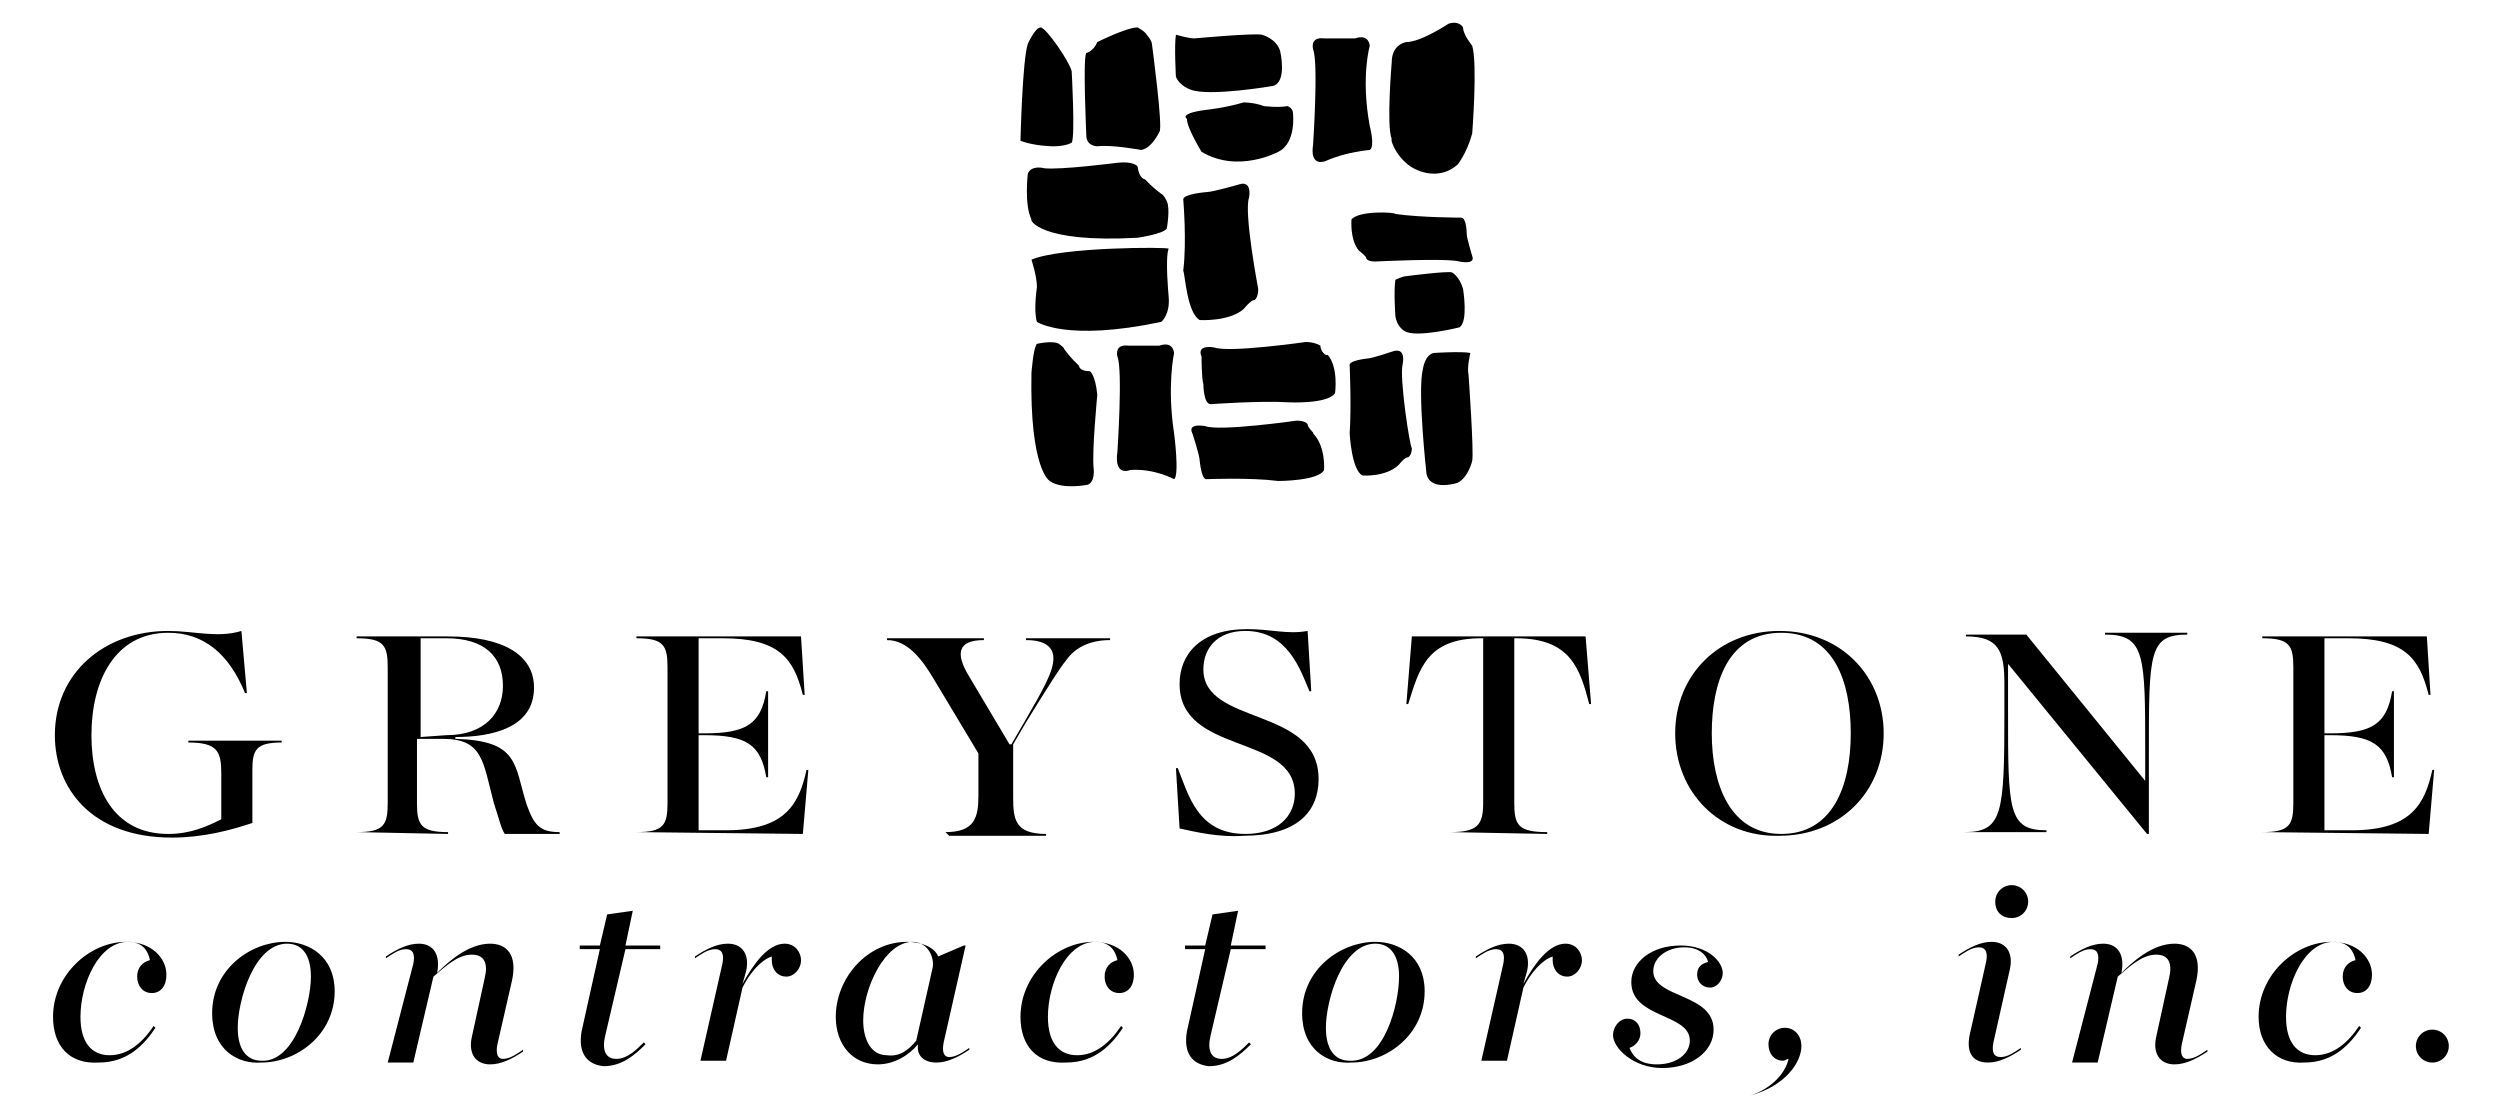 <?xml version="1.0" encoding="utf-8"?>
<!-- Generator: Adobe Illustrator 23.0.3, SVG Export Plug-In . SVG Version: 6.00 Build 0)  -->
<svg version="1.1" id="Capa_1" xmlns="http://www.w3.org/2000/svg" xmlns:xlink="http://www.w3.org/1999/xlink" x="0px" y="0px"
	 viewBox="0 0 136.7 60" style="enable-background:new 0 0 136.7 60;" xml:space="preserve">
<g>
	<path d="M57.6,8c0.7,0,1-0.2,1-0.2c0.2-0.3,0-3.9,0-3.9c-0.1-0.5-1.4-2.4-1.7-2.4s-0.7,0.9-0.7,0.9c-0.3,0.9-0.4,5.3-0.4,5.3
		C56.6,8,57.6,8,57.6,8z"/>
	<path d="M60,8c0.8-0.1,2.4,0.2,2.4,0.2c0.6-0.1,1-1,1-1C63.6,7,63,2.5,63,2.5c0-0.3-0.3-0.6-0.3-0.6c-0.1-0.2-0.5-0.4-0.5-0.4
		c-0.6,0-2.2,0.8-2.2,0.8c-0.2,0.5-0.6,0.6-0.6,0.6c-0.2,0.2,0,4.5,0,4.5C59.4,8,60,8,60,8z"/>
	<path d="M65.1,4.9c1,0.4,4.5-0.2,4.5-0.2C70.4,4.5,70,2.8,70,2.8c-0.2-0.7-1-0.9-1-0.9c-0.4-0.1-3.7,0.2-3.7,0.2
		c-0.3,0-1-0.2-1-0.2c-0.1,0.6,0,2.3,0,2.3C64.5,4.7,65.1,4.9,65.1,4.9z"/>
	<path d="M80,15.8c-0.2-0.7-0.6-0.9-0.6-0.9c-0.2-0.1-2.5,0.2-2.5,0.2c-0.2,0-0.6,0.2-0.6,0.2c-0.1,0.6,0,2,0,2
		c0.1,0.6,0.5,0.8,0.5,0.8c0.6,0.4,3-0.2,3-0.2C80.3,17.6,80,15.8,80,15.8z"/>
	<path d="M80.4,19.3c-0.5-0.1-2,0-2,0c-0.5,0.1-0.6,0.9-0.6,0.9c-0.3,1.2,0.2,5.7,0.2,5.7c0.2,1,1.7,0.5,1.7,0.5
		c0.6-0.3,0.8-1.2,0.8-1.2c0.1-0.5-0.2-4.7-0.2-4.7C80.2,20.1,80.4,19.3,80.4,19.3z"/>
	<path d="M69.9,8.3c1-0.5,0.8-2.1,0.8-2.1c0-0.3-0.3-0.4-0.3-0.4c-0.5,0.1-1.3,0-1.3,0C68.6,5.6,68,5.6,68,5.6C67,5.9,66,6,66,6
		c-1.6,0.2-1.1,0.5-1.1,0.5c0,0.5,0.8,1.8,0.8,1.8C67.7,9.5,69.9,8.3,69.9,8.3z"/>
	<path d="M72.5,8.8c1.1-0.5,2.4-0.6,2.4-0.6c0.3-0.2,0-1.3,0-1.3c-0.5-2.7,0-4.4,0-4.4c-0.1-0.7-0.8-0.4-0.8-0.4c-0.5,0-1.7,0-1.7,0
		c-0.8-0.1-0.6,0.6-0.6,0.6c0.3,0.7,0,5.2,0,5.2C71.6,9.2,72.5,8.8,72.5,8.8z"/>
	<path d="M64.2,19.3c-0.1-0.7-0.8-0.4-0.8-0.4c-0.5,0-1.7,0-1.7,0c-0.8-0.1-0.6,0.6-0.6,0.6c0.3,0.7,0,5.2,0,5.2
		c-0.2,1.4,0.7,1,0.7,1c1.3-0.1,2.4,0.5,2.4,0.5c0.3-0.2,0-2.5,0-2.5C63.8,21.1,64.2,19.3,64.2,19.3z"/>
	<path d="M77.5,9.3c0,0,1.2,0.6,2.2-0.3c0,0,0.5-0.6,0.8-1.7c0,0,0.3-3.8,0-4.8c0,0-0.5-0.6-0.5-1c0,0-0.2-0.4-0.8-0.2
		c0,0-1.5,1-2.3,1c0,0-0.8,0.1-0.8,1.1c0,0-0.3,3.5,0,4.2C76,7.7,76.5,8.9,77.5,9.3z"/>
	<path d="M62.2,13c0,0,1.4-0.2,1.6-0.5c0,0,0.2-1.1,0-1.5s-0.3-0.4-0.3-0.4s-0.4-0.3-0.6-0.5c-0.2-0.2-0.3-0.3-0.3-0.3
		s-0.3,0-0.4-0.7c0,0-0.2-0.3-1.1-0.2c0,0-3.1,0.4-4,0.3c0,0-0.7-0.2-0.9,0.3c0,0-0.2,1.7,0.2,2.5C56.3,12,56.8,13.3,62.2,13z"/>
	<path d="M59.6,20.3C59,20.3,59,20,59,20s-0.1-0.1-0.3-0.3c-0.2-0.2-0.5-0.6-0.5-0.6s0-0.1-0.3-0.3s-1.2,0-1.2,0
		c-0.2,0.2-0.3,1.6-0.3,1.6c-0.1,5.3,1,5.9,1,5.9c0.7,0.5,2.1,0.2,2.1,0.2c0.4-0.2,0.3-0.9,0.3-0.9c-0.1-0.9,0.2-4,0.2-4
		C59.9,20.5,59.6,20.3,59.6,20.3z"/>
	<path d="M56.4,14.2c0,0,0.3,0.9,0.3,1.5c0,0-0.2,1.3,0,1.9c0,0,1.6,1.1,6.8,0c0,0,0.5-0.4,0.4-1.4c0,0-0.2-2.1,0-2.6
		C63.9,13.5,58,13.5,56.4,14.2z"/>
	<path d="M76.7,19.9c0,0,0.2-0.9-0.5-0.7c0,0-1.2,0.4-1.4,0.4c0,0-1.1,0.1-1,0.4c0,0,0.1,2.2,0,3.7c0,0,0.1,2,0.7,2.3
		c0,0,1.3,0.1,2-0.6c0,0,0.3-0.4,0.5-0.4c0,0,0.2-0.1,0.2-0.5C77.1,24.5,76.5,20.6,76.7,19.9z"/>
	<path d="M73.9,12c0,0-0.1,1.1,0.4,1.7c0,0,0.4,0.3,0.4,0.4c0,0,0,0.2,0.5,0.2c0,0,3.9-0.2,4.6,0c0,0,0.9,0.2,0.7-0.3
		c0,0-0.3-1-0.3-1.2c0,0,0-0.9-0.3-0.9c0,0-2.2,0-3.6-0.2C76.3,11.6,74.3,11.5,73.9,12z"/>
	<path d="M71.5,23.2c0,0-0.1-0.2-0.6-0.2c0,0-4.2,0.6-5,0.3c0,0-1-0.2-0.7,0.4c0,0,0.4,1.2,0.4,1.5c0,0,0.1,1.1,0.4,1
		c0,0,2.3-0.1,3.9,0.1c0,0,2.2,0,2.5-0.6c0,0,0.1-1.3-0.6-2C71.9,23.7,71.5,23.4,71.5,23.2z"/>
	<path d="M72.2,18.9c0,0-0.3-0.2-0.8-0.2c0,0-4.2,0.6-5,0.3c0,0-1-0.2-0.7,0.5c0,0,0,1.2,0.1,1.5c0,0,0,1.1,0.4,1.1
		c0,0,2.7-0.2,4.3-0.1c0,0,2.1,0.1,2.5-0.5c0,0,0.2-1.4-0.4-2.1C72.5,19.5,72.2,19.2,72.2,18.9z"/>
	<path d="M65.6,17.5c0,0,1.6,0.1,2.4-0.6c0,0,0.4-0.5,0.6-0.5c0,0,0.2-0.1,0.2-0.6c0,0-0.8-4.2-0.5-5c0,0,0.2-1-0.6-0.7
		c0,0-1.4,0.4-1.7,0.4c0,0-1.3,0.1-1.3,0.4c0,0,0.2,2.3,0,3.9C64.8,15,64.9,17.1,65.6,17.5z"/>
</g>
<g>
	<path d="M3,40.2c0-3.4,2.7-5.7,6.2-5.7c1.4,0,2.7,0.4,4,0l0.3,3.4h-0.1c-0.9-2.2-2.3-3.3-4.2-3.3c-2.9,0-4.2,2.6-4.2,5.6
		c0,2.9,1.2,5.4,4.2,5.4c1.2,0,2.1-0.4,2.9-0.8v-2.5c0-1.2-0.2-1.7-1.8-1.7v-0.1h5.1v0.1c-1.4,0-1.6,0.4-1.6,1.5V45
		c-1.2,0.4-2.7,0.8-4.4,0.8C5,45.8,3,43.1,3,40.2z"/>
	<path d="M19.5,45.5c1.5,0,1.7-0.4,1.7-1.6v-7.4c0-1.2-0.2-1.6-1.7-1.6v-0.1h5c3,0,4.7,1,4.7,2.8c0,2.2-2.3,2.7-4.3,2.7v0.1
		c3.5,0.1,3.2,1.4,3.9,3.6c0.4,1.1,0.7,1.5,1.8,1.5v0.1h-3c-0.2-0.3-0.3-0.8-0.6-1.7c-0.6-2.3-0.6-3.5-2.8-3.5h-1.4v3.5
		c0,1.2,0.2,1.6,1.7,1.6v0.1L19.5,45.5L19.5,45.5L19.5,45.5z M24.4,40.2c2.1,0,3.1-1.2,3.1-2.7c0-1.6-1-2.6-3.1-2.6H23v5.4
		L24.4,40.2L24.4,40.2z"/>
	<path d="M34.8,45.5c1.5,0,1.7-0.4,1.7-1.6v-7.4c0-1.2-0.2-1.6-1.7-1.6v-0.1h9L44,38h-0.1c-0.5-2-1.3-3.1-4.4-3.1h-1.3v5.2h0.3
		c2.3,0,3.1-0.5,3.4-2.3H42v4.7h-0.1c-0.3-1.8-1.1-2.3-3.4-2.3h-0.3v5.2h1.5c3.3,0,4-1.5,4.4-3.3h0.1l-0.3,3.5L34.8,45.5L34.8,45.5
		L34.8,45.5z"/>
	<path d="M51.7,45.5c1.6,0,1.8-0.8,1.8-2v-2.3l-2.4-4C50.4,36,49.6,35,48.5,35v-0.1h5.3V35c-1.4,0-1.6,0.7-0.8,2l2.2,3.7h0.1
		l0.7-1.2c1.1-1.9,1.6-2.8,1.6-3.5c0-0.5-0.3-1-1.5-1v-0.1h4.6V35c-1.1,0-1.9,0.4-2.4,1.1c-0.4,0.5-0.9,1.3-2.2,3.4l-0.7,1.2v2.9
		c0,1.2,0.1,2,1.8,2v0.1h-5.3L51.7,45.5L51.7,45.5z"/>
	<path d="M64.5,45.3L64.3,42h0.1c0.6,1.5,1.1,3.6,3.7,3.6c1.8,0,2.7-1,2.7-2.2c0-3.3-6.3-2.1-6.3-6c0-1.6,1.1-3,3.7-3
		c1.3,0,2.2,0.3,3.3,0.1l0.2,3.3h-0.1c-0.5-1.2-1.2-3.3-3.5-3.3c-1.6,0-2.3,1-2.3,2.1c0,3.1,6.3,2,6.3,6c0,1.8-1.2,3.1-4.1,3.1
		C66.7,45.8,65.4,45.5,64.5,45.3z"/>
	<path d="M79.3,45.5c1.5,0,1.8-0.4,1.8-1.6v-9H81c-3,0-3.4,1.7-4,3.6h-0.1l0.3-3.7h9.5l0.3,3.7h-0.1c-0.5-1.9-1-3.6-4-3.6h-0.1v9
		c0,1.2,0.2,1.6,1.8,1.6v0.1L79.3,45.5L79.3,45.5L79.3,45.5z"/>
	<path d="M91.6,40.1c0-3.2,2.4-5.6,5.7-5.6c3.4,0,5.7,2.5,5.7,5.6c0,3.2-2.4,5.6-5.7,5.6C94,45.8,91.6,43.3,91.6,40.1z M101.2,40.1
		c0-2.8-0.9-5.5-3.8-5.5s-3.8,2.7-3.8,5.5s1,5.5,3.8,5.5S101.2,43,101.2,40.1z"/>
	<path d="M107.4,45.5c2.1,0,2.2-1,2.2-6.5v-1.6c0-1.8-0.3-2.6-2.1-2.6v-0.1h3.3l6.5,8v-1.5c0-5.4,0-6.5-2.2-6.5v-0.1h4.5v0.1
		c-2.1,0-2.1,1-2.1,6.5v4.4h-0.1l-7.6-9.3v2.6c0,5.4,0,6.5,2.1,6.5v0.1L107.4,45.5C107.4,45.5,107.4,45.5,107.4,45.5z"/>
	<path d="M123.7,45.5c1.5,0,1.7-0.4,1.7-1.6v-7.4c0-1.2-0.2-1.6-1.7-1.6v-0.1h9l0.2,3.2h-0.1c-0.5-2-1.3-3.1-4.4-3.1h-1.3v5.2h0.3
		c2.3,0,3.1-0.5,3.4-2.3h0.1v4.7h-0.1c-0.3-1.8-1.1-2.3-3.4-2.3h-0.3v5.2h1.5c3.3,0,4-1.5,4.4-3.3h0.1l-0.3,3.5L123.7,45.5
		L123.7,45.5L123.7,45.5z"/>
</g>
<g>
	<path d="M2.9,55.6c0-2.3,2-4.1,4-4.1c1.4,0,2.2,0.9,2.2,1.8c0,0.6-0.3,1-0.8,1s-0.8-0.4-0.8-0.9s0.3-0.8,0.7-0.9
		c-0.1-0.5-0.4-1-1.2-1c-1.6,0-2.6,2.3-2.6,4.1C4.4,57,5,57.7,6,57.7s1.8-0.7,2.4-1.6l0.1,0.1c-0.6,0.9-1.5,1.9-3.1,1.9
		C3.8,58.2,2.9,57.2,2.9,55.6z"/>
	<path d="M11.6,55.4c0-2.4,2.1-3.9,4-3.9c1.3,0,2.7,0.8,2.7,2.7c0,2.4-2.1,3.9-4,3.9C13,58.2,11.6,57.4,11.6,55.4z M17,53.4
		c0-1.2-0.5-1.8-1.3-1.8c-1.8,0-2.7,3.1-2.7,4.6c0,1.2,0.5,1.8,1.3,1.8C16.1,58.1,17,54.9,17,53.4z"/>
	<path d="M22.6,52.7c0.1-0.5,0-0.8-0.4-0.8s-0.8,0.3-1.1,0.5v-0.1c0.6-0.4,1.2-0.7,1.8-0.7c0.8,0,1.2,0.6,1,1.6
		c0.6-0.6,1.7-1.6,2.9-1.6c0.9,0,1.5,0.6,1.2,2l-0.8,3.5c-0.1,0.5,0,0.8,0.3,0.8c0.4,0,0.8-0.3,1.1-0.5v0.1
		c-0.6,0.4-1.2,0.7-1.8,0.7c-0.8,0-1.2-0.6-1-1.5l0.7-3.2c0.2-0.8,0-1.3-0.7-1.3c-0.8,0-1.5,0.7-2.1,1.2l-1.1,4.7h-1.4L22.6,52.7z"
		/>
	<path d="M31.8,56.4l1-4.5h-1.1v-0.2h1.1l0.4-1.7l1.4-0.2l-0.4,1.9h1.9v0.2h-1.9l-1.1,4.7c-0.2,0.8,0,1.3,0.6,1.3s1.1-0.5,1.5-0.9
		l0.1,0.1c-0.6,0.6-1.3,1.2-2.3,1.2C32.1,58.2,31.6,57.6,31.8,56.4z"/>
	<path d="M39.5,52.7c0.1-0.5,0-0.8-0.4-0.8s-0.8,0.3-1.1,0.5v-0.1c0.6-0.4,1.2-0.7,1.8-0.7c0.8,0,1.2,0.6,1,1.5l-0.2,0.7
		c0.6-1.1,1.4-2.2,2.3-2.2c0.6,0,0.9,0.5,0.9,0.9c0,0.5-0.4,0.9-0.8,0.9c-0.5,0-0.8-0.4-0.8-0.9c0,0,0-0.1,0-0.2
		c-0.6,0.2-1.2,0.9-1.6,1.7l-0.9,4h-1.4L39.5,52.7z"/>
	<path d="M45.7,55.6c0-2.1,1.7-4.1,3.9-4.1c0.8,0,1.5,0.3,1.7,0.8l1.4-0.6h0.1L51.6,57c-0.1,0.5,0,0.8,0.3,0.8
		c0.4,0,0.8-0.3,1.1-0.5v0.1c-0.6,0.4-1.2,0.7-1.8,0.7c-0.7,0-1.1-0.4-1-1c-0.5,0.6-1.3,1.1-2.2,1.1C46.6,58.2,45.7,57.1,45.7,55.6z
		 M50.1,56.9l0.9-4c0.1-0.6-0.3-1.4-1.1-1.4c-1.5,0-2.7,2.5-2.7,4.3c0,1,0.4,1.9,1.3,1.9C49.2,57.8,49.7,57.4,50.1,56.9z"/>
	<path d="M55.8,55.6c0-2.3,2-4.1,4-4.1c1.4,0,2.2,0.9,2.2,1.8c0,0.6-0.3,1-0.8,1s-0.8-0.4-0.8-0.9s0.3-0.8,0.7-0.9
		c-0.1-0.5-0.4-1-1.2-1c-1.6,0-2.6,2.3-2.6,4.1c0,1.4,0.6,2.1,1.6,2.1s1.8-0.7,2.4-1.6l0.1,0.1c-0.6,0.9-1.5,1.9-3.1,1.9
		C56.7,58.2,55.8,57.2,55.8,55.6z"/>
	<path d="M64.9,56.4l1-4.5h-1.1v-0.2h1.1l0.4-1.7l1.4-0.2l-0.4,1.9h1.9v0.2h-1.9l-1.1,4.7c-0.2,0.8,0,1.3,0.6,1.3s1.1-0.5,1.5-0.9
		l0.1,0.1c-0.6,0.6-1.3,1.2-2.3,1.2C65.2,58.2,64.7,57.6,64.9,56.4z"/>
	<path d="M71.2,55.4c0-2.4,2.1-3.9,4-3.9c1.3,0,2.7,0.8,2.7,2.7c0,2.4-2.1,3.9-4,3.9C72.6,58.2,71.2,57.4,71.2,55.4z M76.5,53.4
		c0-1.2-0.5-1.8-1.3-1.8c-1.8,0-2.7,3.1-2.7,4.6c0,1.2,0.5,1.8,1.3,1.8C75.7,58.1,76.5,54.9,76.5,53.4z"/>
	<path d="M82.2,52.7c0.1-0.5,0-0.8-0.4-0.8s-0.8,0.3-1.1,0.5v-0.1c0.6-0.4,1.2-0.7,1.8-0.7c0.8,0,1.2,0.6,1,1.5l-0.2,0.7
		c0.6-1.1,1.4-2.2,2.3-2.2c0.6,0,0.9,0.5,0.9,0.9c0,0.5-0.4,0.9-0.8,0.9c-0.5,0-0.8-0.4-0.8-0.9c0,0,0-0.1,0-0.2
		c-0.6,0.2-1.2,0.9-1.6,1.7l-0.9,4H81L82.2,52.7z"/>
	<path d="M88.2,56.6c0-0.4,0.3-0.9,0.8-0.9c0.4,0,0.7,0.3,0.7,0.8c0,0.4-0.3,0.7-0.6,0.8c0.2,0.5,0.6,0.9,1.5,0.9
		c1.1,0,1.8-0.6,1.8-1.3c0-1.5-3.2-1.2-3.2-3.2c0-1.1,1.1-2,2.7-2c1.5,0,2.3,0.9,2.3,1.5c0,0.4-0.3,0.8-0.7,0.8
		c-0.4,0-0.7-0.3-0.7-0.7s0.2-0.6,0.6-0.7c-0.1-0.4-0.5-0.8-1.3-0.8c-1,0-1.7,0.6-1.7,1.3c0,1.5,3.3,1.2,3.3,3.2
		c0,1.2-1.2,2.1-2.8,2.1S88.2,57.3,88.2,56.6z"/>
	<path d="M95.7,59.9c1-0.3,1.9-1.1,2.1-2c-0.1,0-0.2,0.1-0.3,0.1c-0.5,0-0.8-0.4-0.8-0.9s0.4-0.9,0.9-0.9s0.9,0.4,0.9,1
		C98.5,58.1,97.6,59.4,95.7,59.9L95.7,59.9z"/>
	<path d="M107.7,56.6l0.9-4c0.1-0.5,0-0.8-0.4-0.8s-0.8,0.3-1.1,0.5v-0.1c0.6-0.4,1.2-0.7,1.8-0.7c0.8,0,1.2,0.6,1,1.5l-0.9,4
		c-0.1,0.5,0,0.8,0.4,0.8s0.8-0.3,1.1-0.5v0.1c-0.6,0.4-1.2,0.7-1.8,0.7C107.9,58.1,107.5,57.6,107.7,56.6z M109.1,49.3
		c0-0.5,0.4-0.9,0.9-0.9s0.9,0.4,0.9,0.9s-0.4,0.9-0.9,0.9S109.1,49.9,109.1,49.3z"/>
	<path d="M114.7,52.7c0.1-0.5,0-0.8-0.4-0.8s-0.8,0.3-1.1,0.5v-0.1c0.6-0.4,1.2-0.7,1.8-0.7c0.8,0,1.2,0.6,1,1.6
		c0.6-0.6,1.7-1.6,2.9-1.6c0.9,0,1.5,0.6,1.2,2l-0.8,3.5c-0.1,0.5,0,0.8,0.3,0.8c0.4,0,0.8-0.3,1.1-0.5v0.1
		c-0.6,0.4-1.2,0.7-1.8,0.7c-0.8,0-1.2-0.6-1-1.5l0.7-3.2c0.2-0.8,0-1.3-0.7-1.3c-0.8,0-1.5,0.7-2.1,1.2l-1.1,4.7h-1.4L114.7,52.7z"
		/>
	<path d="M123.5,55.6c0-2.3,2-4.1,4-4.1c1.4,0,2.2,0.9,2.2,1.8c0,0.6-0.3,1-0.8,1s-0.8-0.4-0.8-0.9s0.3-0.8,0.7-0.9
		c-0.1-0.5-0.4-1-1.2-1c-1.6,0-2.6,2.3-2.6,4.1c0,1.4,0.6,2.1,1.6,2.1s1.8-0.7,2.4-1.6l0.1,0.1c-0.6,0.9-1.5,1.9-3.1,1.9
		C124.5,58.2,123.5,57.2,123.5,55.6z"/>
	<path d="M132.1,57.2c0-0.5,0.4-0.9,0.9-0.9s0.9,0.4,0.9,0.9s-0.4,0.9-0.9,0.9S132.1,57.7,132.1,57.2z"/>
</g>
</svg>
